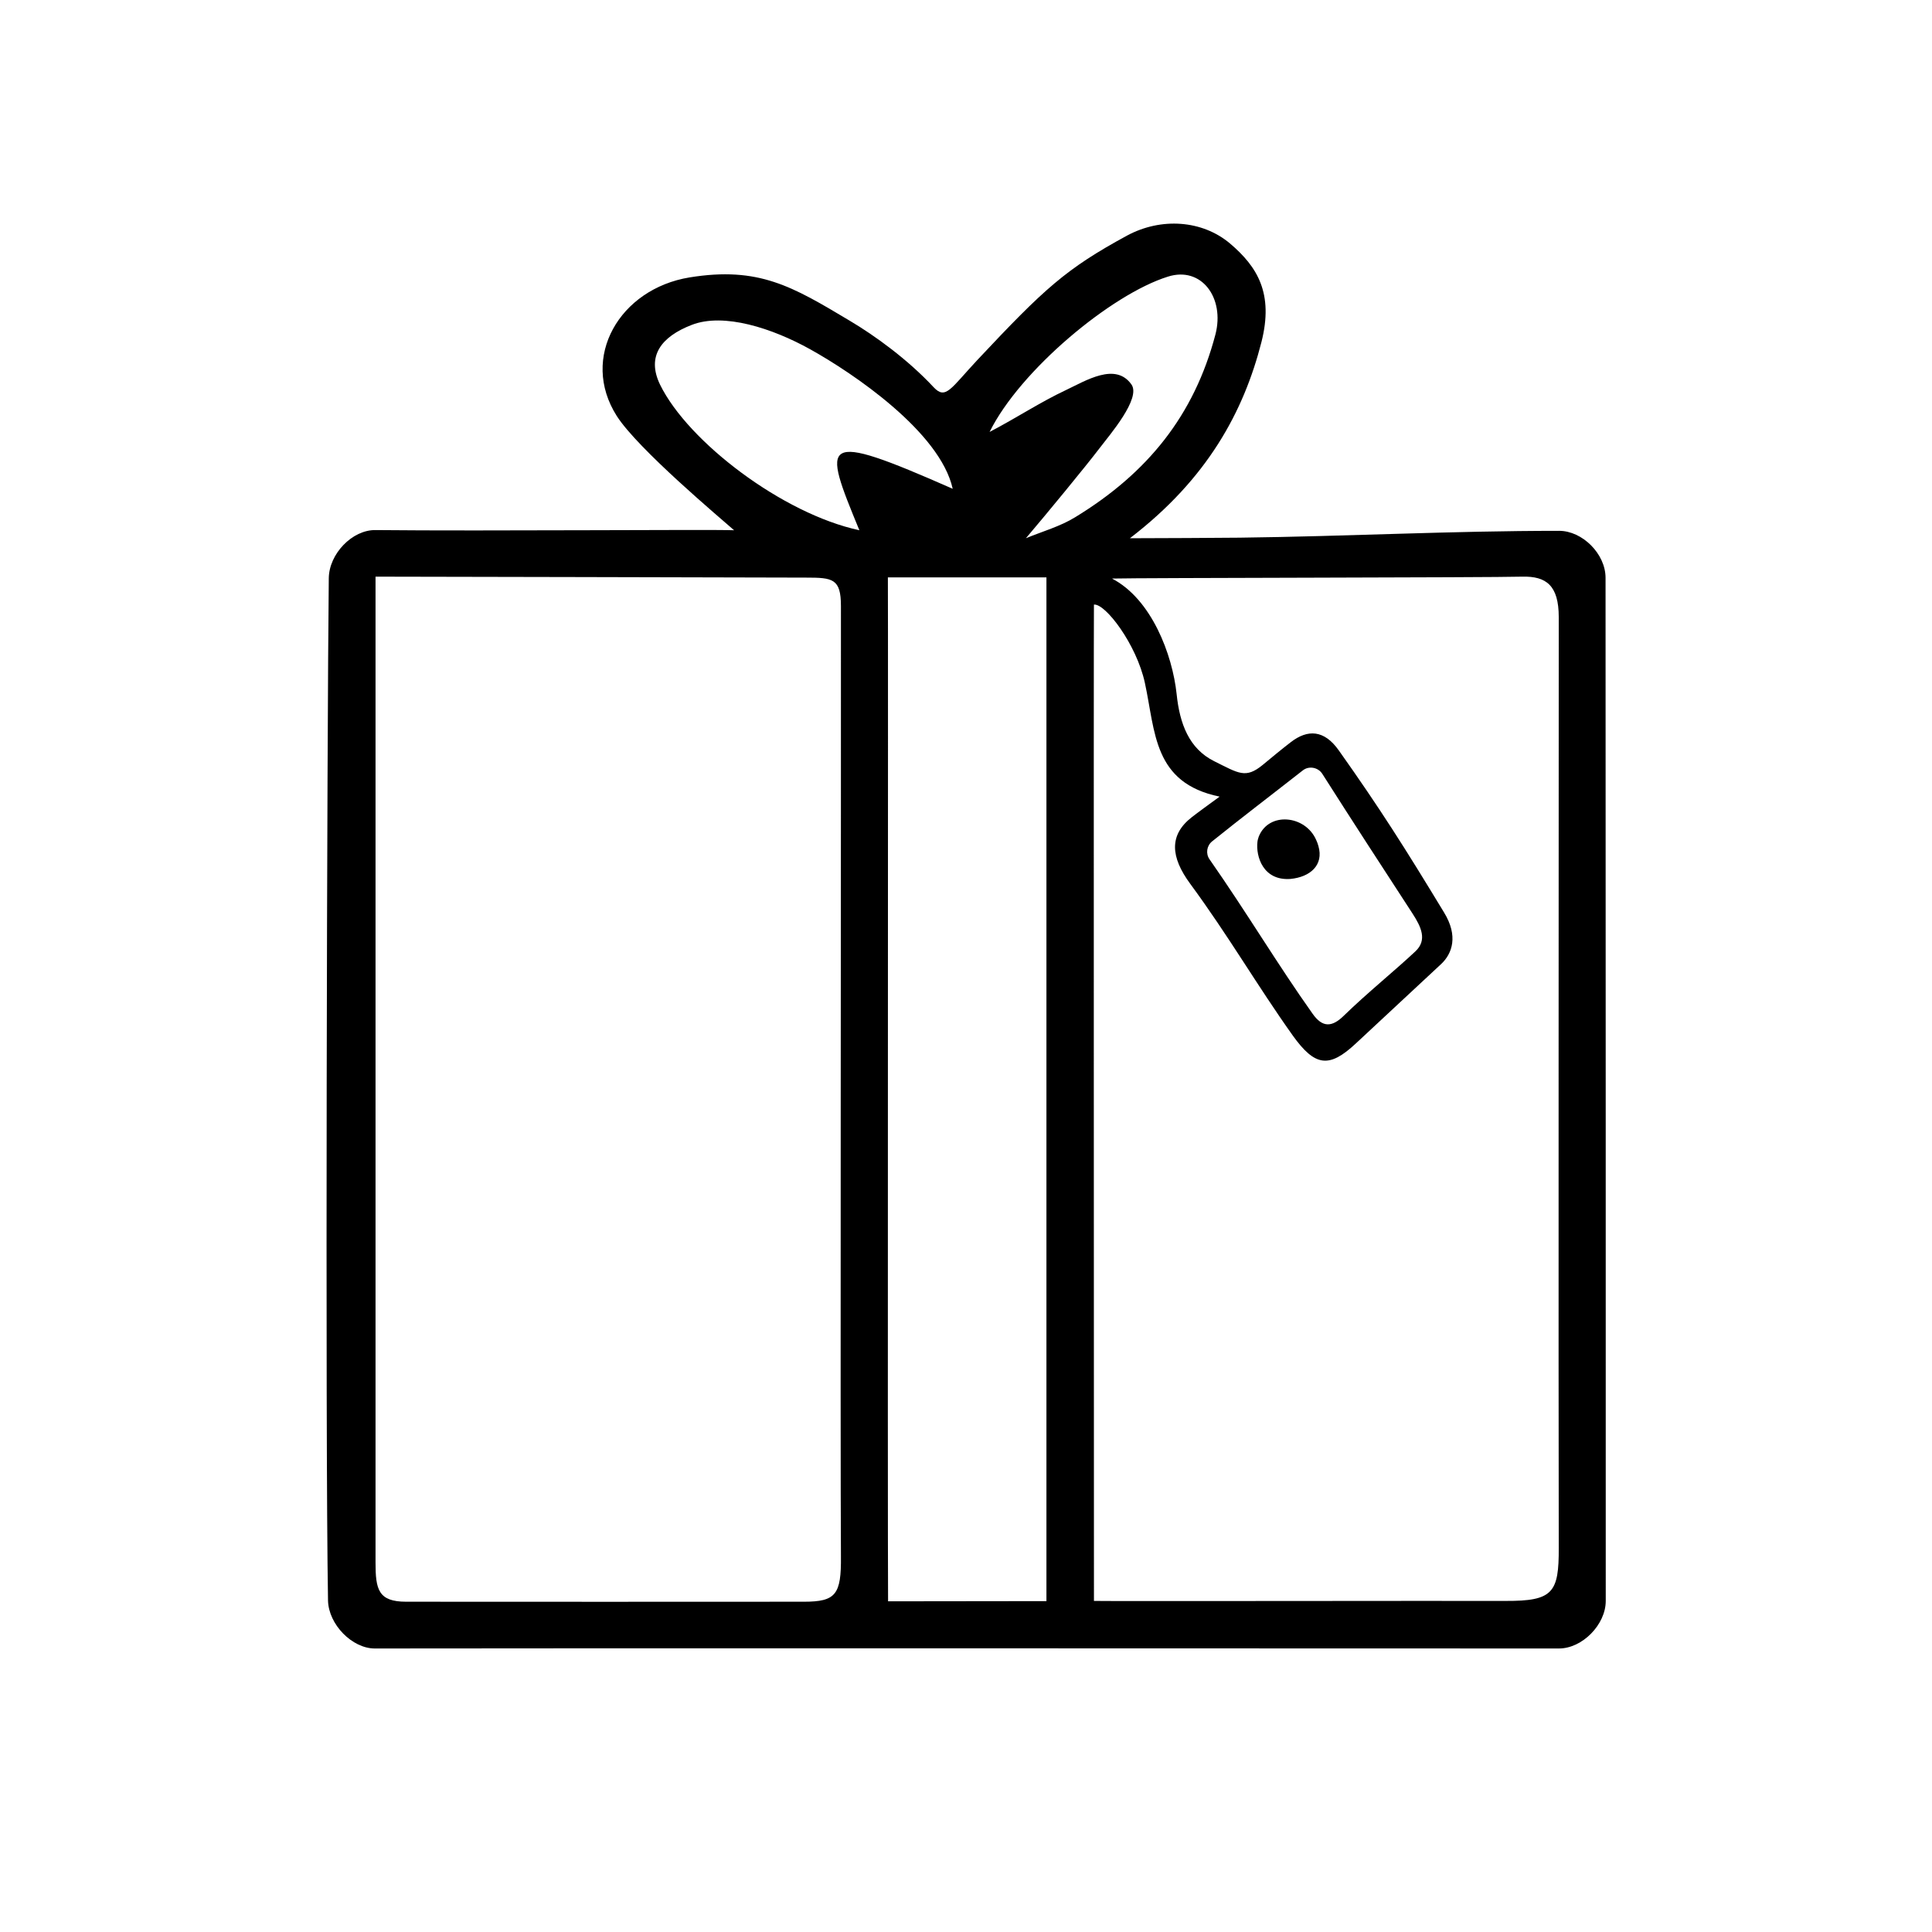 <?xml version="1.0" encoding="UTF-8"?>
<!-- Uploaded to: ICON Repo, www.iconrepo.com, Generator: ICON Repo Mixer Tools -->
<svg fill="#000000" width="800px" height="800px" version="1.1" viewBox="144 144 512 512" xmlns="http://www.w3.org/2000/svg">
 <g>
  <path d="m338.54 284.52c-3.527-3.125-25.492-21.512-31.086-30.277-9.875-15.516 0.754-33.703 19.297-36.727 18.34-2.973 27.258 2.418 42.371 11.438 6.801 4.031 15.469 10.328 22.32 17.684 3.176 3.375 4.484 0.352 11.586-7.254 17.734-18.895 23.426-24.133 39.648-32.949 9.07-4.887 19.949-4.082 27.258 2.066 7.305 6.195 11.637 13.25 8.363 26.148-4.684 18.34-14.258 36.223-34.863 51.992 9.723 0 21.059-0.102 29.07-0.152 28.969-0.352 55.723-1.812 84.691-1.812 6.144 0 12.293 6.098 12.293 12.445 0.051 41.16 0.051 260.72 0.051 271.15 0 6.246-6.195 12.594-12.395 12.594-10.531 0-284.1-0.102-313.82 0-5.996 0-12.242-6.348-12.395-12.695-0.754-43.73-0.25-230.89 0.203-270.9 0.051-6.5 6.246-12.898 12.395-12.797 29.469 0.301 88.414-0.203 95.016 0.047zm-95.02 12.293v261.28c0 7.106 0.707 10.379 8.113 10.379 35.016 0 70.332 0.051 105.4 0 8.516 0 9.926-1.914 9.824-12.09-0.203-27.809 0.051-206.86 0-251.75 0-7.305-2.168-7.559-9.27-7.559-23.934-0.051-99.203-0.254-114.07-0.254zm190.39 271.45c5.543 0.102 89.879-0.051 109.07 0 12.594 0.051 14.156-2.168 14.105-14.105-0.102-31.59 0-228.23 0-246.61 0-8.414-3.324-10.883-9.672-10.73-8.414 0.25-101.67 0.301-108.72 0.504 10.48 5.441 16.02 20.152 17.129 30.633 0.805 7.809 3.273 14.461 9.977 17.785 6.5 3.223 8.312 4.684 12.848 0.957 2.672-2.215 4.988-4.133 7.406-5.996 4.484-3.477 8.867-3.324 12.746 2.168 10.934 15.418 17.582 25.945 27.91 42.977 3.777 6.195 2.168 10.832-0.754 13.602-8.062 7.559-14.559 13.504-22.621 21.059-7.106 6.648-10.832 6.144-16.727-2.066-9.473-13.301-16.977-26.348-27.207-40.254-5.188-7.055-5.644-12.898 0.453-17.633 1.664-1.309 4.484-3.324 7.356-5.441-17.633-3.629-16.977-17.129-19.801-30.129-2.215-10.227-10.48-21.109-13.504-20.758-0.098 5.137 0.004 237.54 0.004 264.04zm-54.562 0.102c9.219 0 41.969-0.051 41.969-0.051v-271.3h-42.02c0.102 11.59-0.102 251.86 0.051 271.35zm85.848-201.37c-1.41 1.16-1.715 3.223-0.656 4.734 9.926 14.207 18.035 27.859 27.305 40.91 2.621 3.727 5.141 3.629 8.312 0.504 6.098-5.945 13.652-12.043 18.941-17.027 3.176-2.973 1.562-6.449-0.805-10.078-8.16-12.543-15.516-23.832-23.879-36.98-1.109-1.715-3.527-2.168-5.141-0.906-9.316 7.305-15.613 12.043-24.078 18.844zm-93.457-82.477c-9.824-23.879-10.832-26.652 24.738-10.984-3.324-15.062-26.449-30.684-37.785-36.98-9.977-5.543-22.871-9.773-31.387-6.449-7.961 3.074-12.09 8.211-8.363 15.871 7.453 15.168 32.543 34.211 52.797 38.543zm34.512-26.047c7.406-3.879 13.453-7.91 20.203-11.082 5.34-2.519 13.148-7.457 17.383-1.512 2.621 3.68-5.742 13.352-8.465 16.93-3.68 4.836-14.055 17.434-19.496 23.832 4.383-1.812 9.117-3.125 13.098-5.594 19.145-11.688 31.488-26.953 37.129-48.418 2.519-9.723-3.727-18.137-12.594-15.316-15.016 4.688-39.195 24.84-47.258 41.16z"/>
  <path d="m485.95 376.93c-7.203 0.504-9.168-5.945-8.715-9.824 0.051-0.504 0.203-0.957 0.352-1.41 2.672-6.648 12.344-5.691 15.215 0.906 0.25 0.555 0.453 1.059 0.605 1.664 1.41 4.934-2.117 8.16-7.457 8.664z"/>
 </g>
</svg>